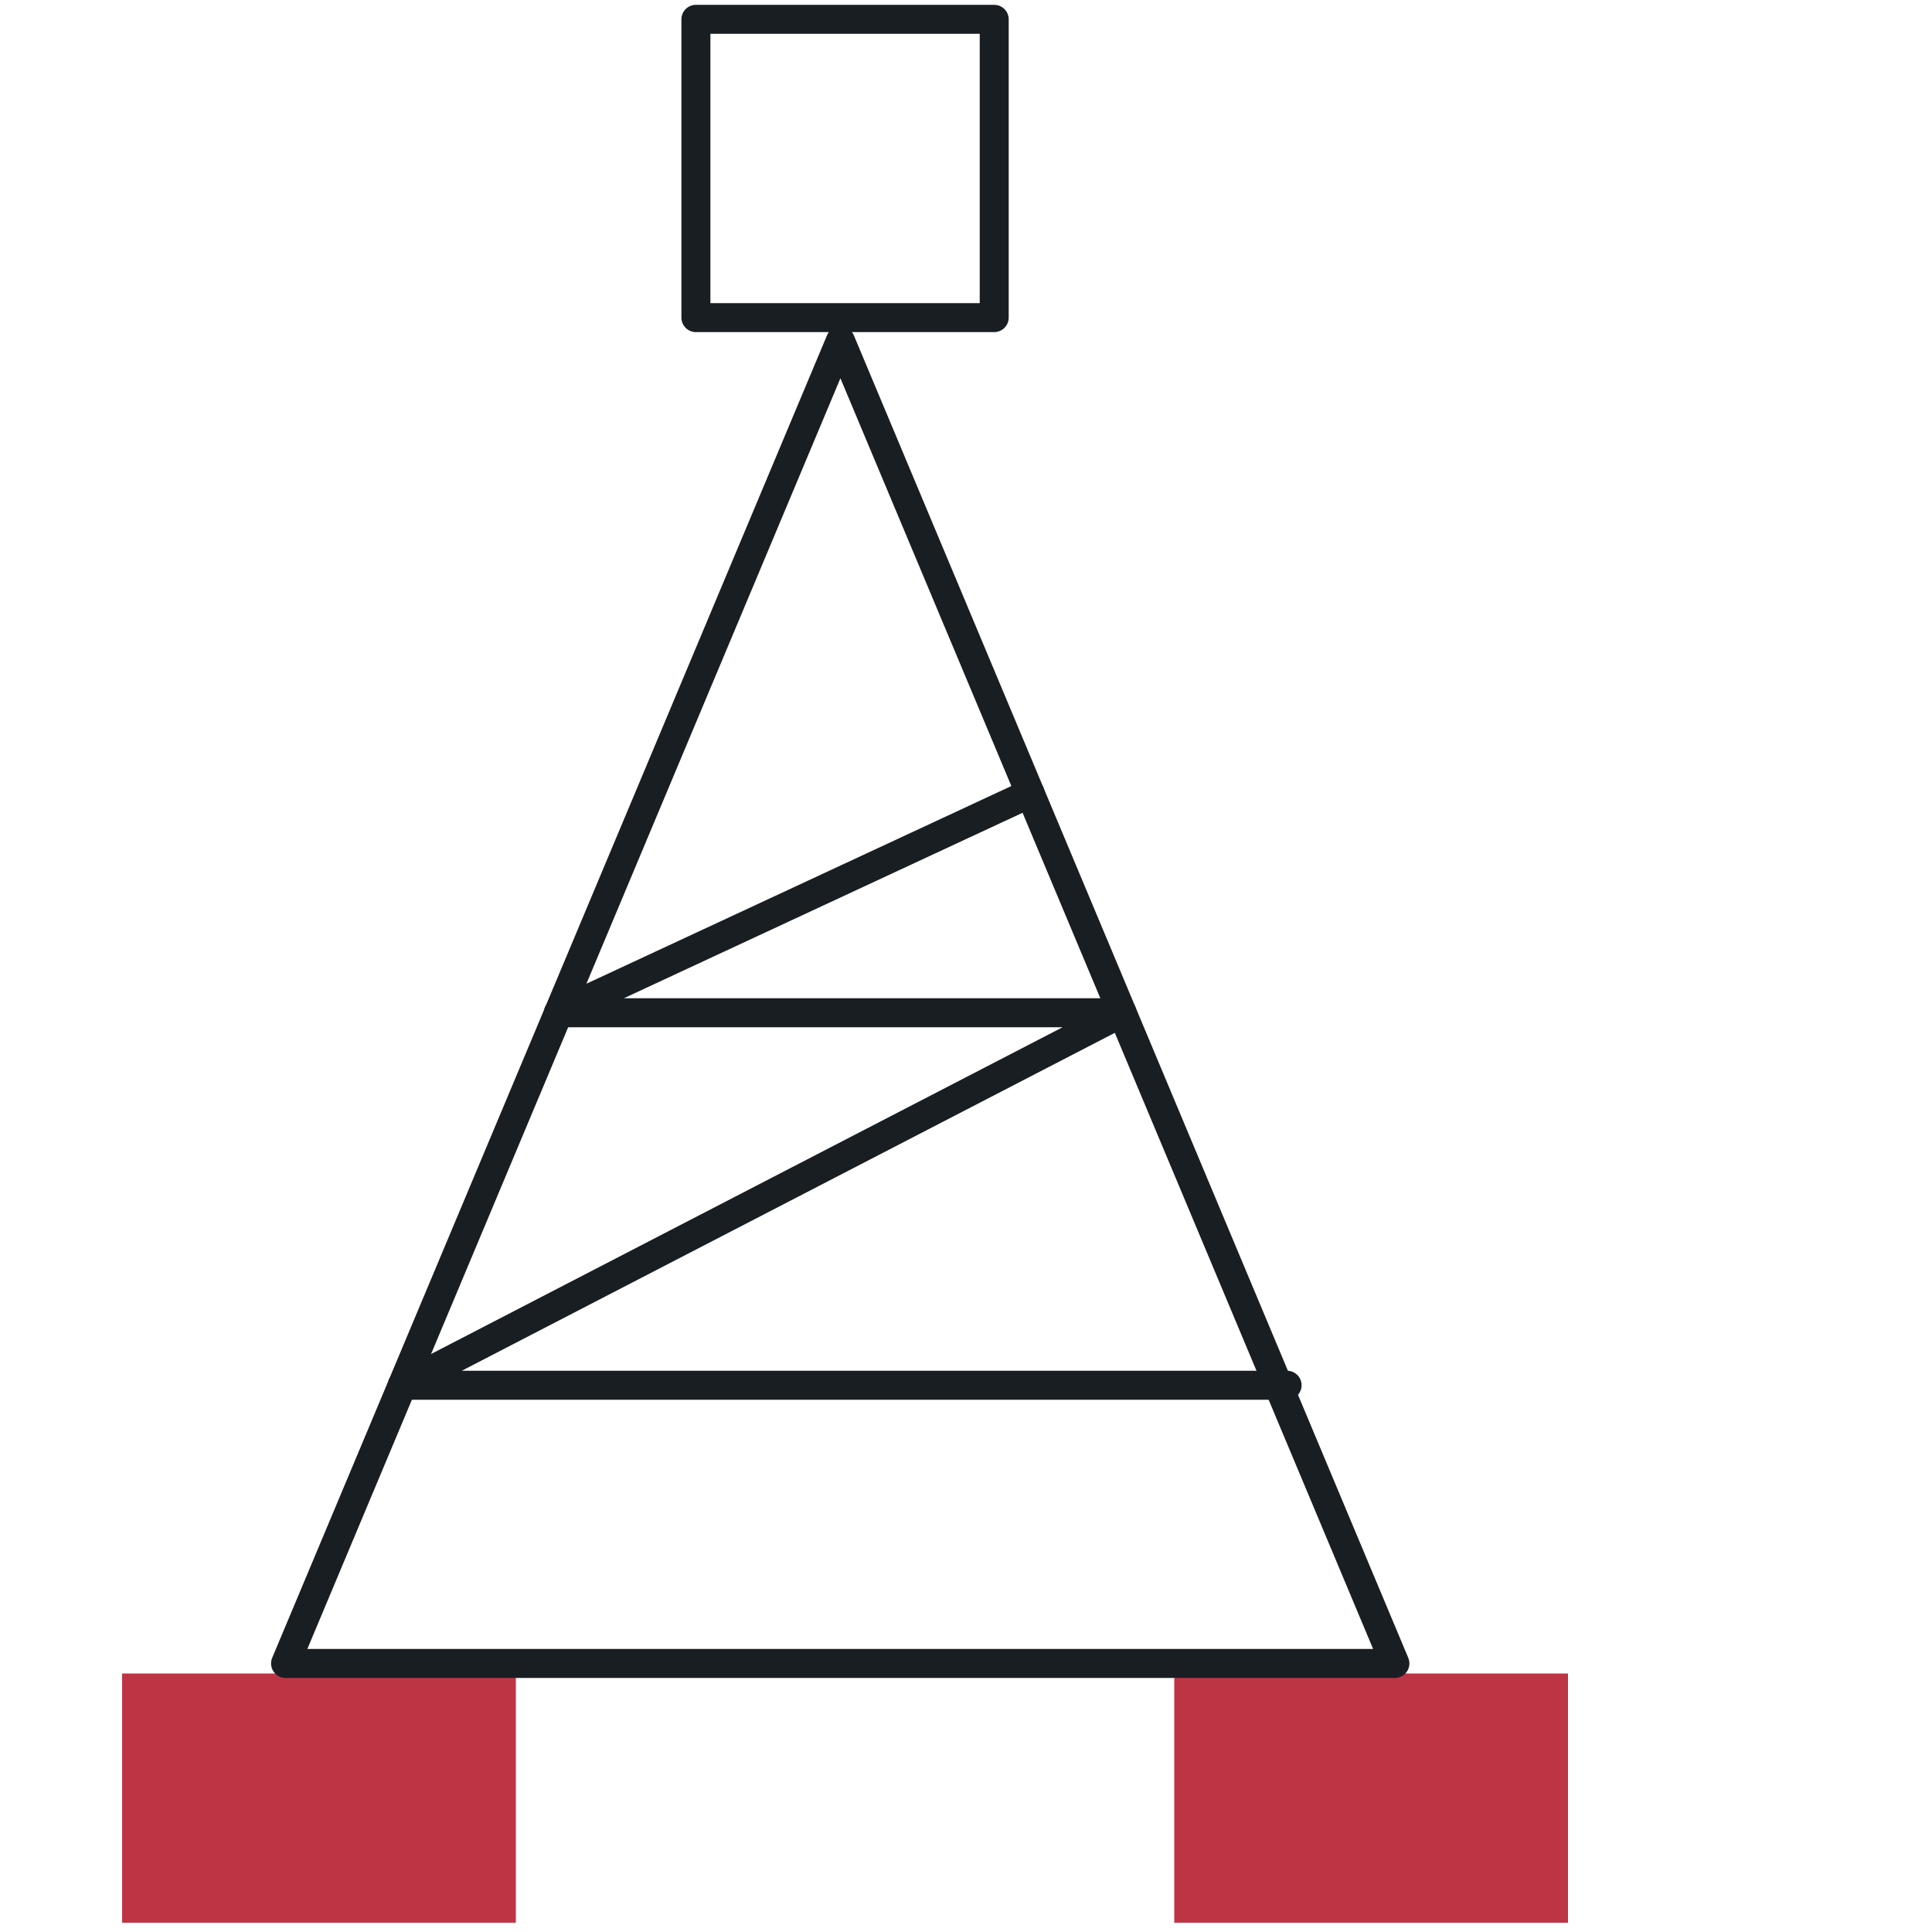 <?xml version="1.0" encoding="UTF-8"?><svg id="Layer_2" xmlns="http://www.w3.org/2000/svg" width="50" height="50" viewBox="0 0 50 50"><defs><style>.cls-1,.cls-2{fill:none;}.cls-2{stroke:#191e23;stroke-linecap:round;stroke-linejoin:round;stroke-width:.75px;}.cls-3{fill:#bd3545;}</style></defs><g id="Layer_1-2"><rect class="cls-3" x="30.39" y="43.31" width="10.19" height="6.45"/><rect class="cls-3" x="3.16" y="43.31" width="10.19" height="6.45"/><polygon class="cls-2" points="21.75 8.82 36.1 43.05 7.39 43.05 21.75 8.82"/><rect class="cls-2" x="18.01" y=".5" width="7.72" height="7.72"/><polyline class="cls-2" points="26.66 20.53 14.45 26.21 29.04 26.21 10.41 35.85 33.31 35.85"/><rect class="cls-1" width="50" height="50"/></g></svg>